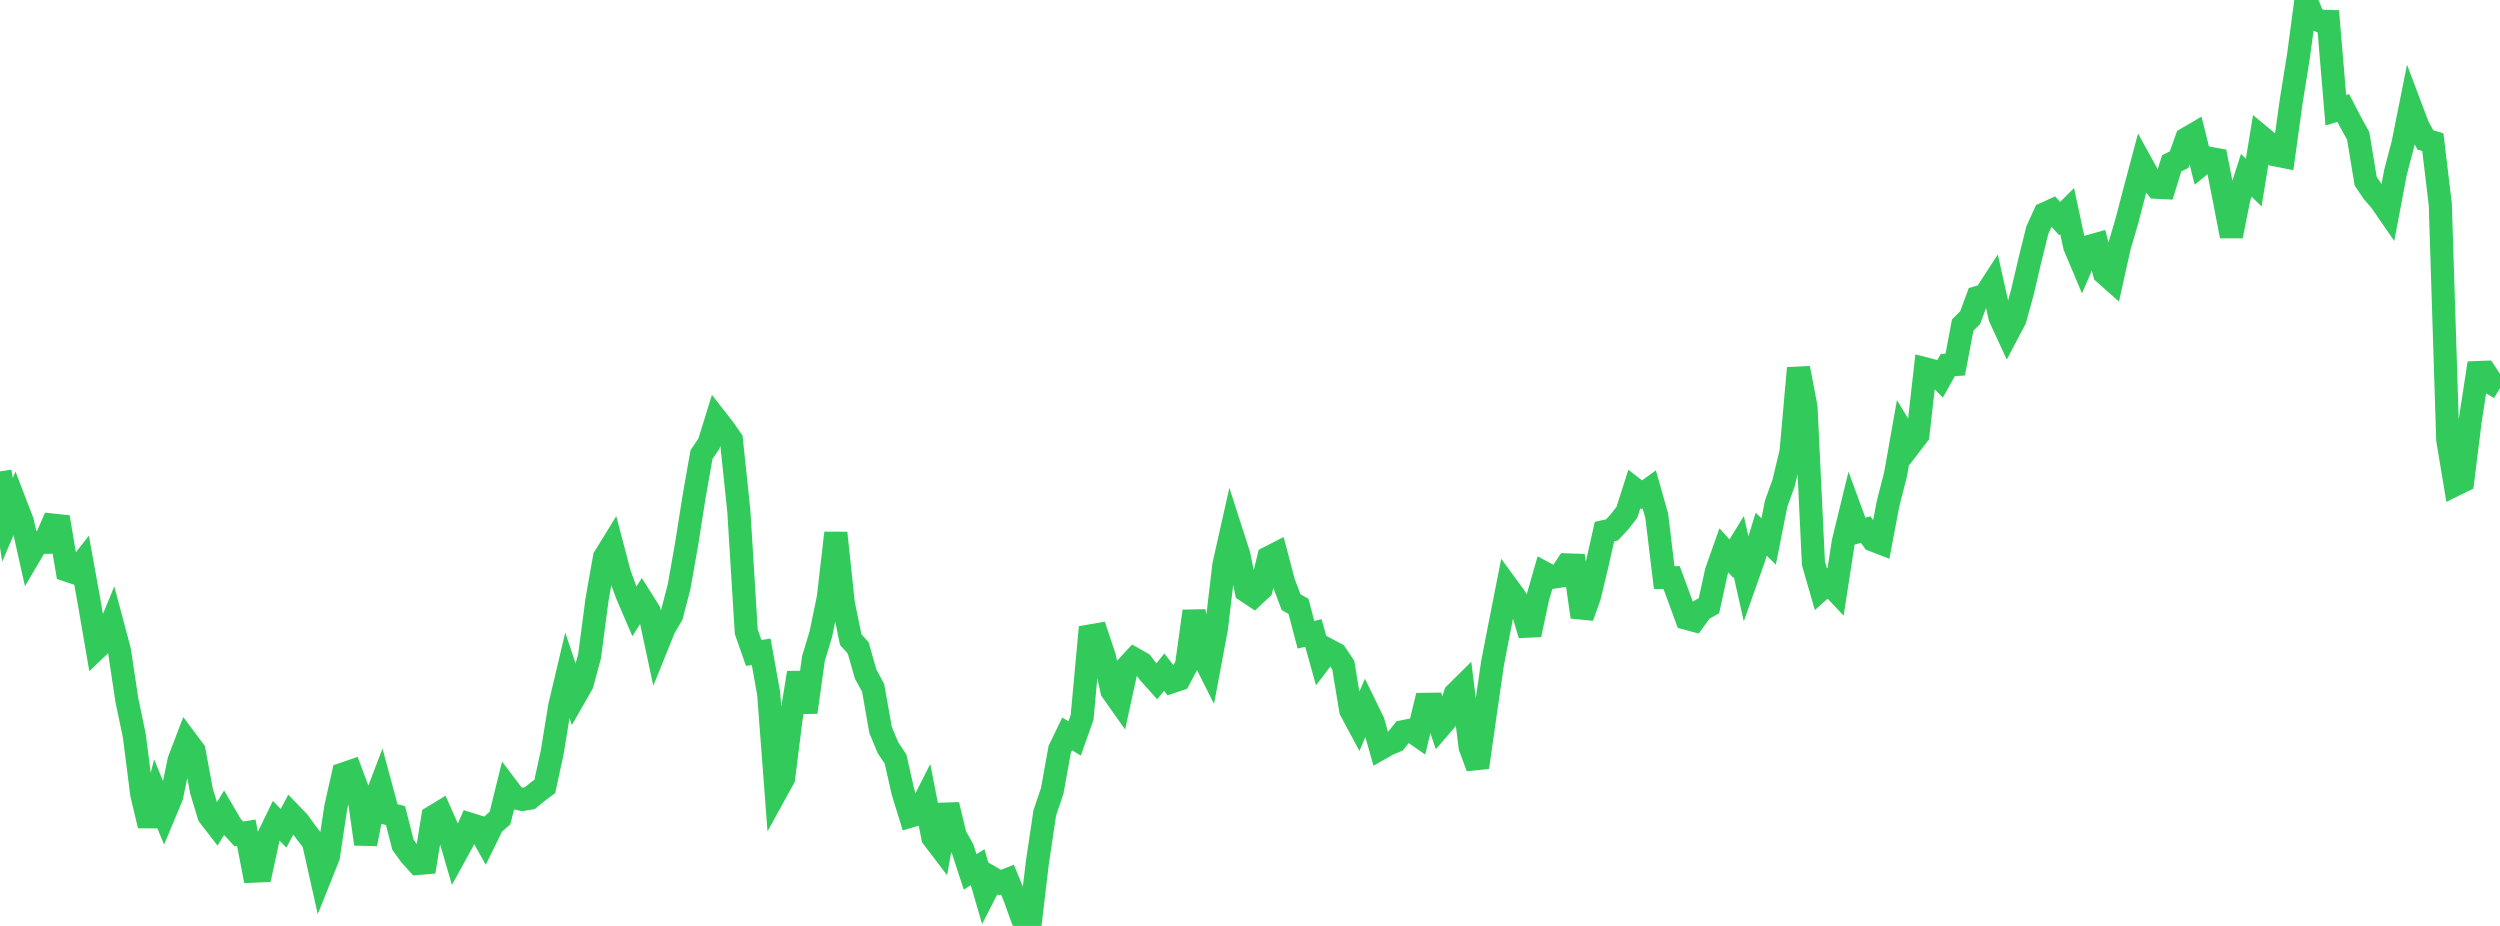 <?xml version="1.0" standalone="no"?>
<!DOCTYPE svg PUBLIC "-//W3C//DTD SVG 1.1//EN" "http://www.w3.org/Graphics/SVG/1.1/DTD/svg11.dtd">

<svg width="135" height="50" viewBox="0 0 135 50" preserveAspectRatio="none" 
  xmlns="http://www.w3.org/2000/svg"
  xmlns:xlink="http://www.w3.org/1999/xlink">


<polyline points="0.0, 25.454 0.403, 28.072 0.806, 27.126 1.209, 28.173 1.612, 29.975 2.015, 29.288 2.418, 29.284 2.821, 28.352 3.224, 28.395 3.627, 30.792 4.03, 30.926 4.433, 30.41 4.836, 32.633 5.239, 34.983 5.642, 34.599 6.045, 33.616 6.448, 35.127 6.851, 37.808 7.254, 39.734 7.657, 42.896 8.06, 44.583 8.463, 42.994 8.866, 43.976 9.269, 43.01 9.672, 41.056 10.075, 40.004 10.478, 40.544 10.881, 42.718 11.284, 44.045 11.687, 44.565 12.09, 43.903 12.493, 44.591 12.896, 45.03 13.299, 44.966 13.701, 47.041 14.104, 47.023 14.507, 45.149 14.91, 44.318 15.313, 44.728 15.716, 43.966 16.119, 44.383 16.522, 44.944 16.925, 45.463 17.328, 47.262 17.731, 46.256 18.134, 43.581 18.537, 41.797 18.94, 41.659 19.343, 42.745 19.746, 45.576 20.149, 43.495 20.552, 42.441 20.955, 43.936 21.358, 44.042 21.761, 45.62 22.164, 46.177 22.567, 46.624 22.97, 46.59 23.373, 44.117 23.776, 43.872 24.179, 44.785 24.582, 46.165 24.985, 45.431 25.388, 44.511 25.791, 44.638 26.194, 45.355 26.597, 44.53 27.0, 44.175 27.403, 42.546 27.806, 43.078 28.209, 43.168 28.612, 43.1 29.015, 42.767 29.418, 42.468 29.821, 40.617 30.224, 38.138 30.627, 36.433 31.03, 37.634 31.433, 36.929 31.836, 35.436 32.239, 32.377 32.642, 30.098 33.045, 29.442 33.448, 30.973 33.851, 32.08 34.254, 33.02 34.657, 32.383 35.06, 33.022 35.463, 34.908 35.866, 33.912 36.269, 33.224 36.672, 31.679 37.075, 29.392 37.478, 26.839 37.881, 24.547 38.284, 23.951 38.687, 22.65 39.09, 23.166 39.493, 23.746 39.896, 27.59 40.299, 34.112 40.701, 35.261 41.104, 35.196 41.507, 37.444 41.91, 42.756 42.313, 42.024 42.716, 38.809 43.119, 36.33 43.522, 38.458 43.925, 35.566 44.328, 34.228 44.731, 32.269 45.134, 28.779 45.537, 32.584 45.94, 34.539 46.343, 34.989 46.746, 36.404 47.149, 37.142 47.552, 39.421 47.955, 40.384 48.358, 40.985 48.761, 42.764 49.164, 44.069 49.567, 43.95 49.97, 43.157 50.373, 45.22 50.776, 45.749 51.179, 43.46 51.582, 45.129 51.985, 45.847 52.388, 47.083 52.791, 46.827 53.194, 48.214 53.597, 47.427 54.0, 47.659 54.403, 47.501 54.806, 48.483 55.209, 49.606 55.612, 50.0 56.015, 46.597 56.418, 43.894 56.821, 42.703 57.224, 40.465 57.627, 39.633 58.03, 39.873 58.433, 38.739 58.836, 34.348 59.239, 34.279 59.642, 35.489 60.045, 37.302 60.448, 37.873 60.851, 36.029 61.254, 35.592 61.657, 35.819 62.06, 36.348 62.463, 36.798 62.866, 36.295 63.269, 36.815 63.672, 36.679 64.075, 35.911 64.478, 33.004 64.881, 35.277 65.284, 36.078 65.687, 33.925 66.09, 30.507 66.493, 28.713 66.896, 29.964 67.299, 31.91 67.701, 32.177 68.104, 31.798 68.507, 30.116 68.91, 29.909 69.313, 31.442 69.716, 32.51 70.119, 32.746 70.522, 34.275 70.925, 34.181 71.328, 35.631 71.731, 35.102 72.134, 35.317 72.537, 35.915 72.94, 38.355 73.343, 39.107 73.746, 38.154 74.149, 38.979 74.552, 40.413 74.955, 40.186 75.358, 40.017 75.761, 39.513 76.164, 39.433 76.567, 39.712 76.97, 38.036 77.373, 38.03 77.776, 39.223 78.179, 38.756 78.582, 37.473 78.985, 37.074 79.388, 40.339 79.791, 41.433 80.194, 38.596 80.597, 35.815 81.0, 33.734 81.403, 31.692 81.806, 32.242 82.209, 32.931 82.612, 34.279 83.015, 32.364 83.418, 30.957 83.821, 31.173 84.224, 31.113 84.627, 30.505 85.03, 30.519 85.433, 33.314 85.836, 32.183 86.239, 30.492 86.642, 28.704 87.045, 28.616 87.448, 28.184 87.851, 27.668 88.254, 26.406 88.657, 26.718 89.06, 26.428 89.463, 27.849 89.866, 31.186 90.269, 31.192 90.672, 32.288 91.075, 33.387 91.478, 33.495 91.881, 32.935 92.284, 32.707 92.687, 30.86 93.09, 29.722 93.493, 30.165 93.896, 29.506 94.299, 31.3 94.701, 30.163 95.104, 28.846 95.507, 29.238 95.91, 27.203 96.313, 26.083 96.716, 24.412 97.119, 19.878 97.522, 21.975 97.925, 30.416 98.328, 31.817 98.731, 31.458 99.134, 31.886 99.537, 29.271 99.94, 27.614 100.343, 28.709 100.746, 28.598 101.149, 29.163 101.552, 29.32 101.955, 27.194 102.358, 25.623 102.761, 23.344 103.164, 24.006 103.567, 23.48 103.97, 19.92 104.373, 20.024 104.776, 20.437 105.179, 19.716 105.582, 19.687 105.985, 17.556 106.388, 17.153 106.791, 16.066 107.194, 15.949 107.597, 15.328 108.0, 17.133 108.403, 18.007 108.806, 17.244 109.209, 15.782 109.612, 14.061 110.015, 12.429 110.418, 11.545 110.821, 11.362 111.224, 11.804 111.627, 11.404 112.03, 13.288 112.433, 14.246 112.836, 13.305 113.239, 13.191 113.642, 14.757 114.045, 15.115 114.448, 13.306 114.851, 11.936 115.254, 10.386 115.657, 8.873 116.06, 9.604 116.463, 10.111 116.866, 10.131 117.269, 8.823 117.672, 8.62 118.075, 7.495 118.478, 7.259 118.881, 8.869 119.284, 8.541 119.687, 8.616 120.09, 10.664 120.493, 12.75 120.896, 10.726 121.299, 9.466 121.701, 9.859 122.104, 7.391 122.507, 7.726 122.91, 8.369 123.313, 8.448 123.716, 5.527 124.119, 3.014 124.522, 0.0 124.925, 0.968 125.328, 1.148 125.731, 1.159 126.134, 5.954 126.537, 5.831 126.94, 6.609 127.343, 7.337 127.746, 9.785 128.149, 10.38 128.552, 10.842 128.955, 11.427 129.358, 9.301 129.761, 7.767 130.164, 5.751 130.567, 6.818 130.97, 7.553 131.373, 7.677 131.776, 11.045 132.179, 23.751 132.582, 26.171 132.985, 25.974 133.388, 22.733 133.791, 20.119 134.194, 20.104 134.597, 20.72 135.0, 20.961" fill="none" stroke="#32ca5b" stroke-width="1.25"/>

</svg>